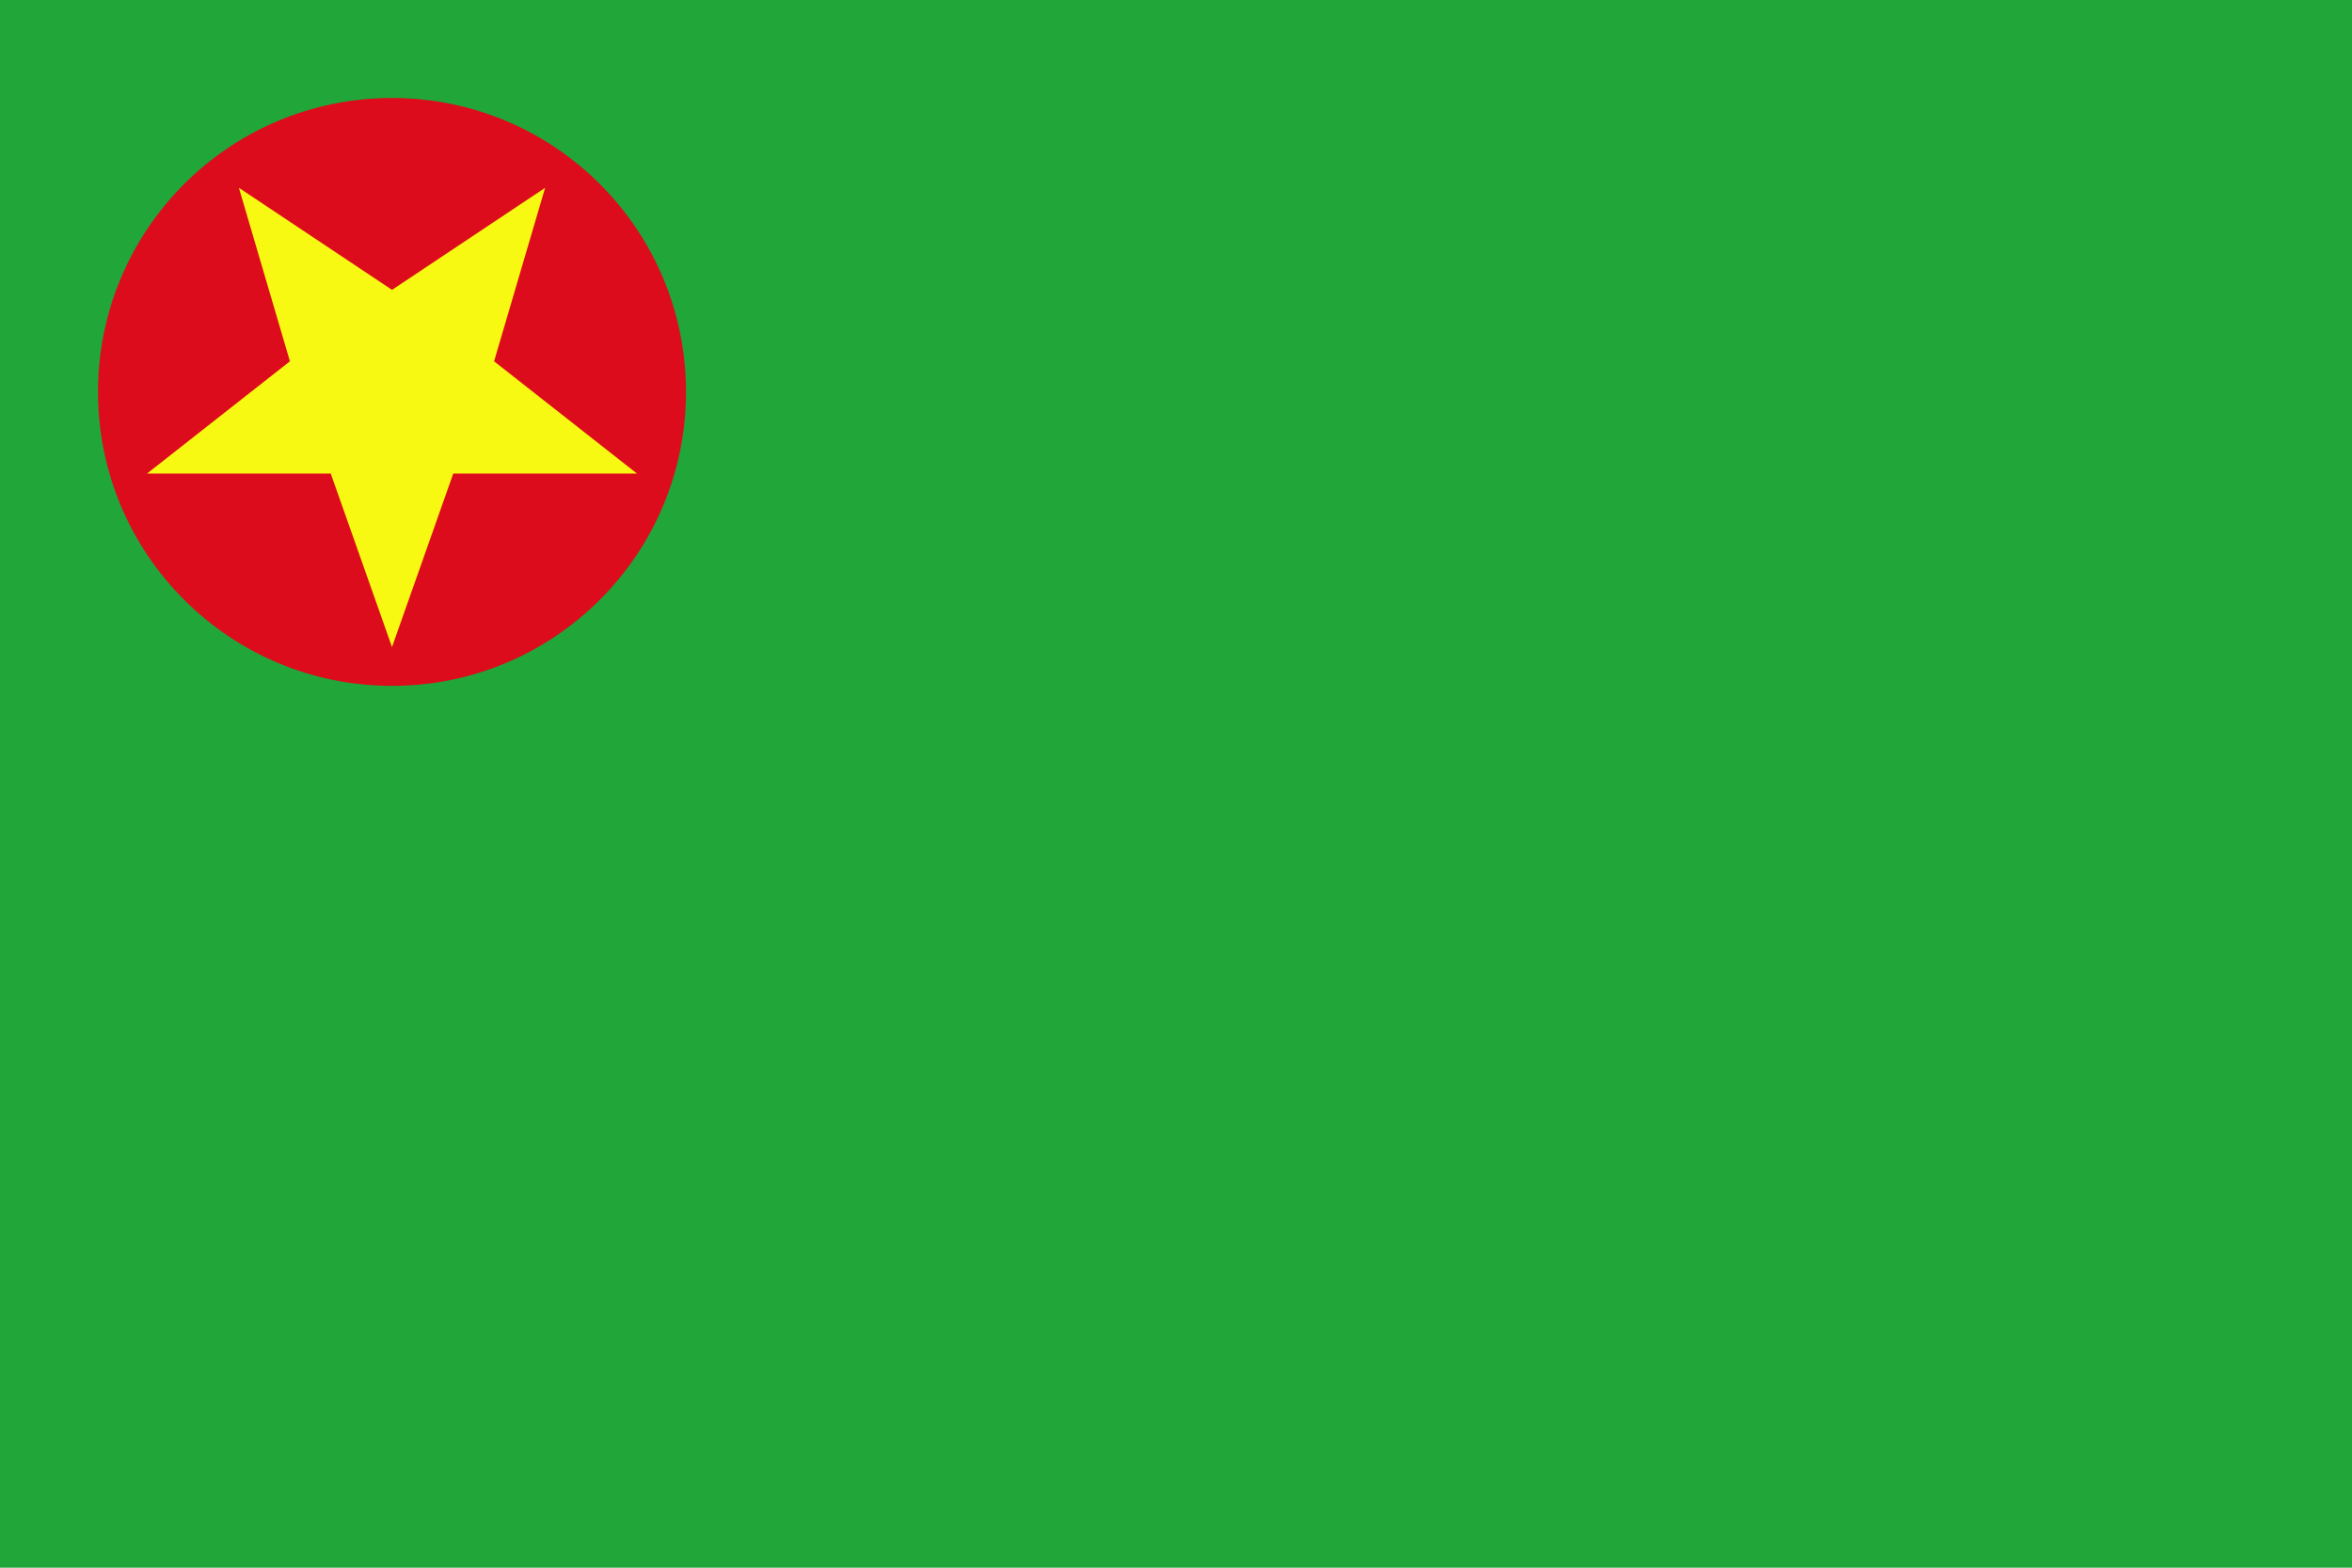 <svg xmlns="http://www.w3.org/2000/svg" width="600" height="400"><path fill="#20a639" d="M0 0h600v400H0z"/><circle cx="100" cy="100" fill="#dd0c1c" r="75"/><path d="m100 165.1-15.624-44.268H37.504L73.96 92.188 60.94 47.92 100 73.96l39.06-26.04-13.02 44.268 36.456 28.644h-46.872z" fill="#f7f913"/></svg>